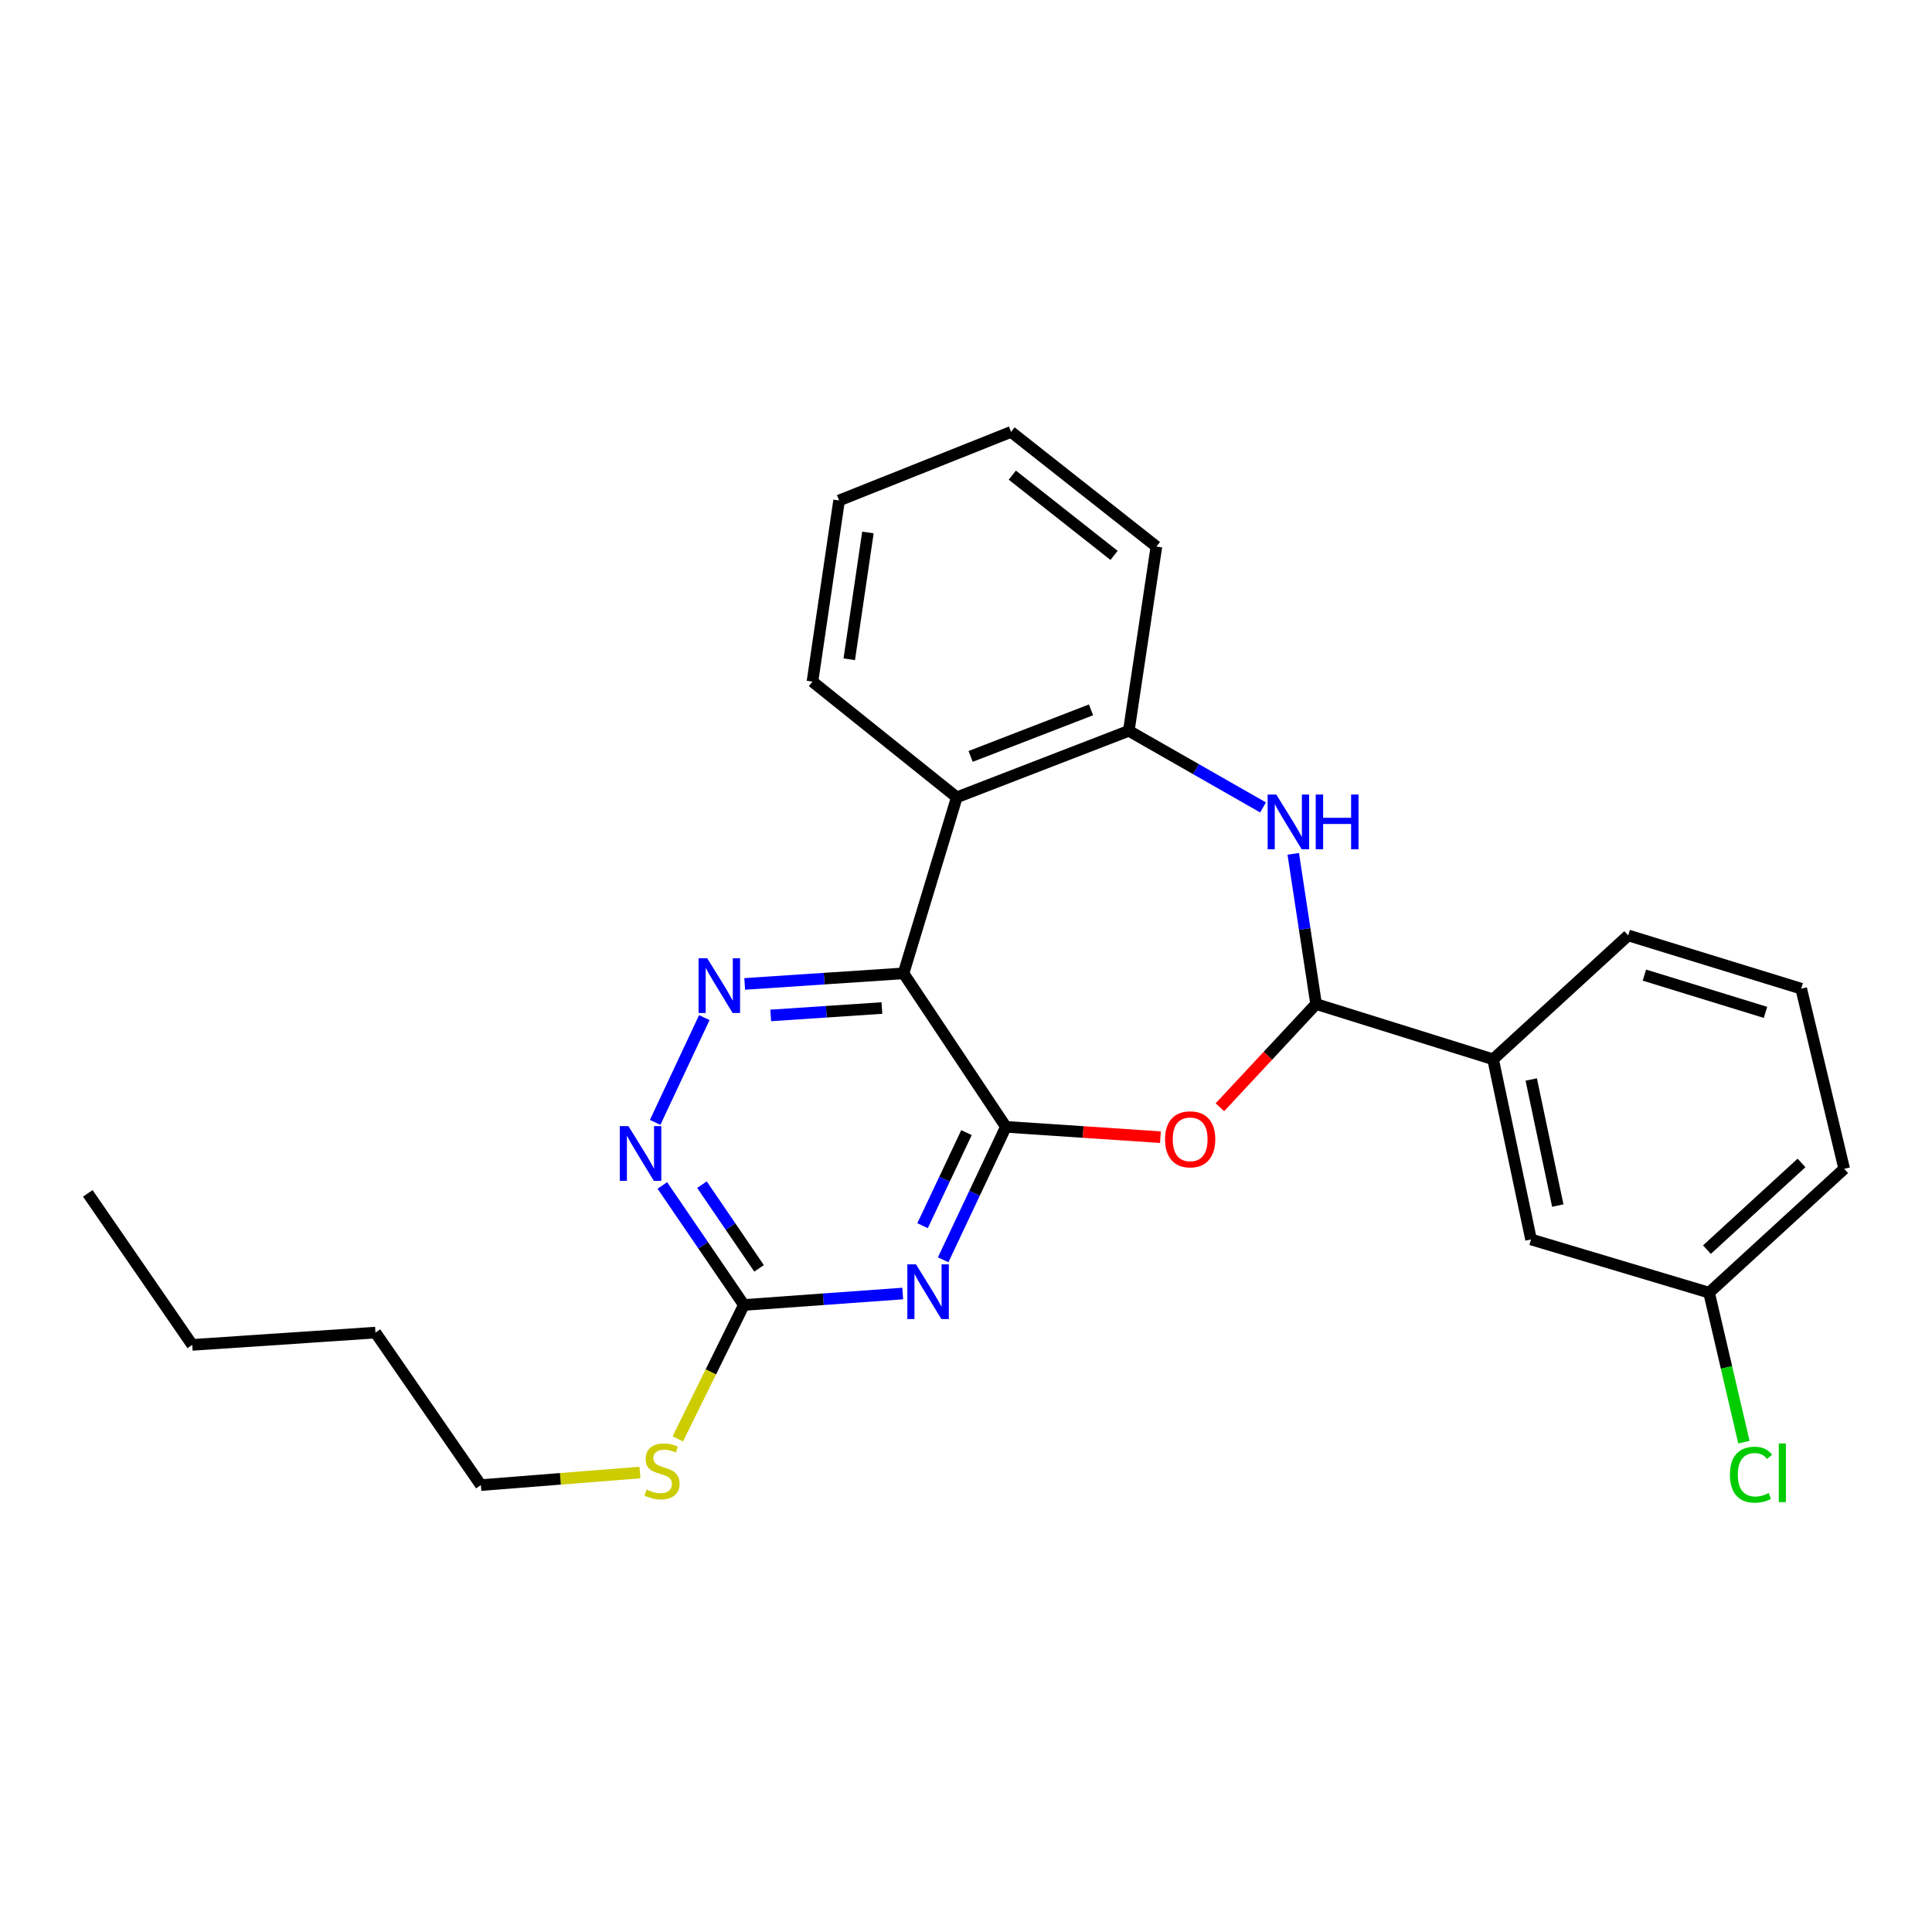 <?xml version='1.0' encoding='iso-8859-1'?>
<svg version='1.1' baseProfile='full'
              xmlns='http://www.w3.org/2000/svg'
                      xmlns:rdkit='http://www.rdkit.org/xml'
                      xmlns:xlink='http://www.w3.org/1999/xlink'
                  xml:space='preserve'
width='1000px' height='1000px' viewBox='0 0 1000 1000'>
<!-- END OF HEADER -->
<rect style='opacity:1.0;fill:#FFFFFF;stroke:none' width='1000' height='1000' x='0' y='0'> </rect>
<path class='bond-0' d='M 520.649,583.248 L 467.667,503.809' style='fill:none;fill-rule:evenodd;stroke:#000000;stroke-width:6px;stroke-linecap:butt;stroke-linejoin:miter;stroke-opacity:1' />
<path class='bond-1' d='M 520.649,583.248 L 504.413,617.656' style='fill:none;fill-rule:evenodd;stroke:#000000;stroke-width:6px;stroke-linecap:butt;stroke-linejoin:miter;stroke-opacity:1' />
<path class='bond-1' d='M 504.413,617.656 L 488.176,652.063' style='fill:none;fill-rule:evenodd;stroke:#0000FF;stroke-width:6px;stroke-linecap:butt;stroke-linejoin:miter;stroke-opacity:1' />
<path class='bond-1' d='M 500.252,586.244 L 488.887,610.329' style='fill:none;fill-rule:evenodd;stroke:#000000;stroke-width:6px;stroke-linecap:butt;stroke-linejoin:miter;stroke-opacity:1' />
<path class='bond-1' d='M 488.887,610.329 L 477.521,634.414' style='fill:none;fill-rule:evenodd;stroke:#0000FF;stroke-width:6px;stroke-linecap:butt;stroke-linejoin:miter;stroke-opacity:1' />
<path class='bond-2' d='M 520.649,583.248 L 560.642,585.924' style='fill:none;fill-rule:evenodd;stroke:#000000;stroke-width:6px;stroke-linecap:butt;stroke-linejoin:miter;stroke-opacity:1' />
<path class='bond-2' d='M 560.642,585.924 L 600.636,588.6' style='fill:none;fill-rule:evenodd;stroke:#FF0000;stroke-width:6px;stroke-linecap:butt;stroke-linejoin:miter;stroke-opacity:1' />
<path class='bond-4' d='M 467.667,503.809 L 426.558,506.544' style='fill:none;fill-rule:evenodd;stroke:#000000;stroke-width:6px;stroke-linecap:butt;stroke-linejoin:miter;stroke-opacity:1' />
<path class='bond-4' d='M 426.558,506.544 L 385.448,509.278' style='fill:none;fill-rule:evenodd;stroke:#0000FF;stroke-width:6px;stroke-linecap:butt;stroke-linejoin:miter;stroke-opacity:1' />
<path class='bond-4' d='M 456.474,521.76 L 427.697,523.674' style='fill:none;fill-rule:evenodd;stroke:#000000;stroke-width:6px;stroke-linecap:butt;stroke-linejoin:miter;stroke-opacity:1' />
<path class='bond-4' d='M 427.697,523.674 L 398.921,525.588' style='fill:none;fill-rule:evenodd;stroke:#0000FF;stroke-width:6px;stroke-linecap:butt;stroke-linejoin:miter;stroke-opacity:1' />
<path class='bond-6' d='M 467.667,503.809 L 495.231,412.696' style='fill:none;fill-rule:evenodd;stroke:#000000;stroke-width:6px;stroke-linecap:butt;stroke-linejoin:miter;stroke-opacity:1' />
<path class='bond-7' d='M 467.251,669.527 L 426.142,672.488' style='fill:none;fill-rule:evenodd;stroke:#0000FF;stroke-width:6px;stroke-linecap:butt;stroke-linejoin:miter;stroke-opacity:1' />
<path class='bond-7' d='M 426.142,672.488 L 385.033,675.449' style='fill:none;fill-rule:evenodd;stroke:#000000;stroke-width:6px;stroke-linecap:butt;stroke-linejoin:miter;stroke-opacity:1' />
<path class='bond-3' d='M 631.416,573.115 L 656.311,546.402' style='fill:none;fill-rule:evenodd;stroke:#FF0000;stroke-width:6px;stroke-linecap:butt;stroke-linejoin:miter;stroke-opacity:1' />
<path class='bond-3' d='M 656.311,546.402 L 681.206,519.689' style='fill:none;fill-rule:evenodd;stroke:#000000;stroke-width:6px;stroke-linecap:butt;stroke-linejoin:miter;stroke-opacity:1' />
<path class='bond-5' d='M 681.206,519.689 L 675.296,480.822' style='fill:none;fill-rule:evenodd;stroke:#000000;stroke-width:6px;stroke-linecap:butt;stroke-linejoin:miter;stroke-opacity:1' />
<path class='bond-5' d='M 675.296,480.822 L 669.386,441.954' style='fill:none;fill-rule:evenodd;stroke:#0000FF;stroke-width:6px;stroke-linecap:butt;stroke-linejoin:miter;stroke-opacity:1' />
<path class='bond-10' d='M 681.206,519.689 L 772.825,548.293' style='fill:none;fill-rule:evenodd;stroke:#000000;stroke-width:6px;stroke-linecap:butt;stroke-linejoin:miter;stroke-opacity:1' />
<path class='bond-26' d='M 364.549,526.712 L 339.101,580.947' style='fill:none;fill-rule:evenodd;stroke:#0000FF;stroke-width:6px;stroke-linecap:butt;stroke-linejoin:miter;stroke-opacity:1' />
<path class='bond-27' d='M 653.753,417.923 L 619.009,398.094' style='fill:none;fill-rule:evenodd;stroke:#0000FF;stroke-width:6px;stroke-linecap:butt;stroke-linejoin:miter;stroke-opacity:1' />
<path class='bond-27' d='M 619.009,398.094 L 584.265,378.265' style='fill:none;fill-rule:evenodd;stroke:#000000;stroke-width:6px;stroke-linecap:butt;stroke-linejoin:miter;stroke-opacity:1' />
<path class='bond-8' d='M 495.231,412.696 L 584.265,378.265' style='fill:none;fill-rule:evenodd;stroke:#000000;stroke-width:6px;stroke-linecap:butt;stroke-linejoin:miter;stroke-opacity:1' />
<path class='bond-8' d='M 502.394,391.519 L 564.718,367.418' style='fill:none;fill-rule:evenodd;stroke:#000000;stroke-width:6px;stroke-linecap:butt;stroke-linejoin:miter;stroke-opacity:1' />
<path class='bond-15' d='M 495.231,412.696 L 420.523,352.809' style='fill:none;fill-rule:evenodd;stroke:#000000;stroke-width:6px;stroke-linecap:butt;stroke-linejoin:miter;stroke-opacity:1' />
<path class='bond-9' d='M 385.033,675.449 L 363.929,644.515' style='fill:none;fill-rule:evenodd;stroke:#000000;stroke-width:6px;stroke-linecap:butt;stroke-linejoin:miter;stroke-opacity:1' />
<path class='bond-9' d='M 363.929,644.515 L 342.825,613.582' style='fill:none;fill-rule:evenodd;stroke:#0000FF;stroke-width:6px;stroke-linecap:butt;stroke-linejoin:miter;stroke-opacity:1' />
<path class='bond-9' d='M 392.884,656.494 L 378.111,634.84' style='fill:none;fill-rule:evenodd;stroke:#000000;stroke-width:6px;stroke-linecap:butt;stroke-linejoin:miter;stroke-opacity:1' />
<path class='bond-9' d='M 378.111,634.84 L 363.338,613.187' style='fill:none;fill-rule:evenodd;stroke:#0000FF;stroke-width:6px;stroke-linecap:butt;stroke-linejoin:miter;stroke-opacity:1' />
<path class='bond-12' d='M 385.033,675.449 L 367.925,710.107' style='fill:none;fill-rule:evenodd;stroke:#000000;stroke-width:6px;stroke-linecap:butt;stroke-linejoin:miter;stroke-opacity:1' />
<path class='bond-12' d='M 367.925,710.107 L 350.818,744.765' style='fill:none;fill-rule:evenodd;stroke:#CCCC00;stroke-width:6px;stroke-linecap:butt;stroke-linejoin:miter;stroke-opacity:1' />
<path class='bond-16' d='M 584.265,378.265 L 598.553,282.898' style='fill:none;fill-rule:evenodd;stroke:#000000;stroke-width:6px;stroke-linecap:butt;stroke-linejoin:miter;stroke-opacity:1' />
<path class='bond-11' d='M 772.825,548.293 L 792.453,641.533' style='fill:none;fill-rule:evenodd;stroke:#000000;stroke-width:6px;stroke-linecap:butt;stroke-linejoin:miter;stroke-opacity:1' />
<path class='bond-11' d='M 792.568,558.742 L 806.308,624.01' style='fill:none;fill-rule:evenodd;stroke:#000000;stroke-width:6px;stroke-linecap:butt;stroke-linejoin:miter;stroke-opacity:1' />
<path class='bond-17' d='M 772.825,548.293 L 842.764,484.171' style='fill:none;fill-rule:evenodd;stroke:#000000;stroke-width:6px;stroke-linecap:butt;stroke-linejoin:miter;stroke-opacity:1' />
<path class='bond-13' d='M 792.453,641.533 L 884.615,669.078' style='fill:none;fill-rule:evenodd;stroke:#000000;stroke-width:6px;stroke-linecap:butt;stroke-linejoin:miter;stroke-opacity:1' />
<path class='bond-20' d='M 331.235,762.182 L 290.064,765.435' style='fill:none;fill-rule:evenodd;stroke:#CCCC00;stroke-width:6px;stroke-linecap:butt;stroke-linejoin:miter;stroke-opacity:1' />
<path class='bond-20' d='M 290.064,765.435 L 248.893,768.689' style='fill:none;fill-rule:evenodd;stroke:#000000;stroke-width:6px;stroke-linecap:butt;stroke-linejoin:miter;stroke-opacity:1' />
<path class='bond-14' d='M 884.615,669.078 L 893.628,707.771' style='fill:none;fill-rule:evenodd;stroke:#000000;stroke-width:6px;stroke-linecap:butt;stroke-linejoin:miter;stroke-opacity:1' />
<path class='bond-14' d='M 893.628,707.771 L 902.64,746.464' style='fill:none;fill-rule:evenodd;stroke:#00CC00;stroke-width:6px;stroke-linecap:butt;stroke-linejoin:miter;stroke-opacity:1' />
<path class='bond-29' d='M 884.615,669.078 L 954.545,604.975' style='fill:none;fill-rule:evenodd;stroke:#000000;stroke-width:6px;stroke-linecap:butt;stroke-linejoin:miter;stroke-opacity:1' />
<path class='bond-29' d='M 883.504,646.807 L 932.455,601.935' style='fill:none;fill-rule:evenodd;stroke:#000000;stroke-width:6px;stroke-linecap:butt;stroke-linejoin:miter;stroke-opacity:1' />
<path class='bond-23' d='M 420.523,352.809 L 434.314,259.045' style='fill:none;fill-rule:evenodd;stroke:#000000;stroke-width:6px;stroke-linecap:butt;stroke-linejoin:miter;stroke-opacity:1' />
<path class='bond-23' d='M 439.576,341.243 L 449.23,275.607' style='fill:none;fill-rule:evenodd;stroke:#000000;stroke-width:6px;stroke-linecap:butt;stroke-linejoin:miter;stroke-opacity:1' />
<path class='bond-28' d='M 598.553,282.898 L 523.32,223.555' style='fill:none;fill-rule:evenodd;stroke:#000000;stroke-width:6px;stroke-linecap:butt;stroke-linejoin:miter;stroke-opacity:1' />
<path class='bond-28' d='M 576.635,287.476 L 523.972,245.936' style='fill:none;fill-rule:evenodd;stroke:#000000;stroke-width:6px;stroke-linecap:butt;stroke-linejoin:miter;stroke-opacity:1' />
<path class='bond-18' d='M 842.764,484.171 L 932.304,511.735' style='fill:none;fill-rule:evenodd;stroke:#000000;stroke-width:6px;stroke-linecap:butt;stroke-linejoin:miter;stroke-opacity:1' />
<path class='bond-18' d='M 851.144,504.714 L 913.822,524.008' style='fill:none;fill-rule:evenodd;stroke:#000000;stroke-width:6px;stroke-linecap:butt;stroke-linejoin:miter;stroke-opacity:1' />
<path class='bond-19' d='M 932.304,511.735 L 954.545,604.975' style='fill:none;fill-rule:evenodd;stroke:#000000;stroke-width:6px;stroke-linecap:butt;stroke-linejoin:miter;stroke-opacity:1' />
<path class='bond-21' d='M 248.893,768.689 L 194.337,689.755' style='fill:none;fill-rule:evenodd;stroke:#000000;stroke-width:6px;stroke-linecap:butt;stroke-linejoin:miter;stroke-opacity:1' />
<path class='bond-22' d='M 194.337,689.755 L 99.504,696.117' style='fill:none;fill-rule:evenodd;stroke:#000000;stroke-width:6px;stroke-linecap:butt;stroke-linejoin:miter;stroke-opacity:1' />
<path class='bond-25' d='M 99.504,696.117 L 45.455,617.679' style='fill:none;fill-rule:evenodd;stroke:#000000;stroke-width:6px;stroke-linecap:butt;stroke-linejoin:miter;stroke-opacity:1' />
<path class='bond-24' d='M 434.314,259.045 L 523.32,223.555' style='fill:none;fill-rule:evenodd;stroke:#000000;stroke-width:6px;stroke-linecap:butt;stroke-linejoin:miter;stroke-opacity:1' />
<path  class='atom-2' d='M 474.121 654.422
L 483.401 669.422
Q 484.321 670.902, 485.801 673.582
Q 487.281 676.262, 487.361 676.422
L 487.361 654.422
L 491.121 654.422
L 491.121 682.742
L 487.241 682.742
L 477.281 666.342
Q 476.121 664.422, 474.881 662.222
Q 473.681 660.022, 473.321 659.342
L 473.321 682.742
L 469.641 682.742
L 469.641 654.422
L 474.121 654.422
' fill='#0000FF'/>
<path  class='atom-3' d='M 603.026 589.709
Q 603.026 582.909, 606.386 579.109
Q 609.746 575.309, 616.026 575.309
Q 622.306 575.309, 625.666 579.109
Q 629.026 582.909, 629.026 589.709
Q 629.026 596.589, 625.626 600.509
Q 622.226 604.389, 616.026 604.389
Q 609.786 604.389, 606.386 600.509
Q 603.026 596.629, 603.026 589.709
M 616.026 601.189
Q 620.346 601.189, 622.666 598.309
Q 625.026 595.389, 625.026 589.709
Q 625.026 584.149, 622.666 581.349
Q 620.346 578.509, 616.026 578.509
Q 611.706 578.509, 609.346 581.309
Q 607.026 584.109, 607.026 589.709
Q 607.026 595.429, 609.346 598.309
Q 611.706 601.189, 616.026 601.189
' fill='#FF0000'/>
<path  class='atom-5' d='M 366.059 495.992
L 375.339 510.992
Q 376.259 512.472, 377.739 515.152
Q 379.219 517.832, 379.299 517.992
L 379.299 495.992
L 383.059 495.992
L 383.059 524.312
L 379.179 524.312
L 369.219 507.912
Q 368.059 505.992, 366.819 503.792
Q 365.619 501.592, 365.259 500.912
L 365.259 524.312
L 361.579 524.312
L 361.579 495.992
L 366.059 495.992
' fill='#0000FF'/>
<path  class='atom-6' d='M 660.611 411.25
L 669.891 426.25
Q 670.811 427.73, 672.291 430.41
Q 673.771 433.09, 673.851 433.25
L 673.851 411.25
L 677.611 411.25
L 677.611 439.57
L 673.731 439.57
L 663.771 423.17
Q 662.611 421.25, 661.371 419.05
Q 660.171 416.85, 659.811 416.17
L 659.811 439.57
L 656.131 439.57
L 656.131 411.25
L 660.611 411.25
' fill='#0000FF'/>
<path  class='atom-6' d='M 681.011 411.25
L 684.851 411.25
L 684.851 423.29
L 699.331 423.29
L 699.331 411.25
L 703.171 411.25
L 703.171 439.57
L 699.331 439.57
L 699.331 426.49
L 684.851 426.49
L 684.851 439.57
L 681.011 439.57
L 681.011 411.25
' fill='#0000FF'/>
<path  class='atom-10' d='M 325.286 582.889
L 334.566 597.889
Q 335.486 599.369, 336.966 602.049
Q 338.446 604.729, 338.526 604.889
L 338.526 582.889
L 342.286 582.889
L 342.286 611.209
L 338.406 611.209
L 328.446 594.809
Q 327.286 592.889, 326.046 590.689
Q 324.846 588.489, 324.486 587.809
L 324.486 611.209
L 320.806 611.209
L 320.806 582.889
L 325.286 582.889
' fill='#0000FF'/>
<path  class='atom-13' d='M 334.667 770.998
Q 334.987 771.118, 336.307 771.678
Q 337.627 772.238, 339.067 772.598
Q 340.547 772.918, 341.987 772.918
Q 344.667 772.918, 346.227 771.638
Q 347.787 770.318, 347.787 768.038
Q 347.787 766.478, 346.987 765.518
Q 346.227 764.558, 345.027 764.038
Q 343.827 763.518, 341.827 762.918
Q 339.307 762.158, 337.787 761.438
Q 336.307 760.718, 335.227 759.198
Q 334.187 757.678, 334.187 755.118
Q 334.187 751.558, 336.587 749.358
Q 339.027 747.158, 343.827 747.158
Q 347.107 747.158, 350.827 748.718
L 349.907 751.798
Q 346.507 750.398, 343.947 750.398
Q 341.187 750.398, 339.667 751.558
Q 338.147 752.678, 338.187 754.638
Q 338.187 756.158, 338.947 757.078
Q 339.747 757.998, 340.867 758.518
Q 342.027 759.038, 343.947 759.638
Q 346.507 760.438, 348.027 761.238
Q 349.547 762.038, 350.627 763.678
Q 351.747 765.278, 351.747 768.038
Q 351.747 771.958, 349.107 774.078
Q 346.507 776.158, 342.147 776.158
Q 339.627 776.158, 337.707 775.598
Q 335.827 775.078, 333.587 774.158
L 334.667 770.998
' fill='#CCCC00'/>
<path  class='atom-15' d='M 895.413 763.298
Q 895.413 756.258, 898.693 752.578
Q 902.013 748.858, 908.293 748.858
Q 914.133 748.858, 917.253 752.978
L 914.613 755.138
Q 912.333 752.138, 908.293 752.138
Q 904.013 752.138, 901.733 755.018
Q 899.493 757.858, 899.493 763.298
Q 899.493 768.898, 901.813 771.778
Q 904.173 774.658, 908.733 774.658
Q 911.853 774.658, 915.493 772.778
L 916.613 775.778
Q 915.133 776.738, 912.893 777.298
Q 910.653 777.858, 908.173 777.858
Q 902.013 777.858, 898.693 774.098
Q 895.413 770.338, 895.413 763.298
' fill='#00CC00'/>
<path  class='atom-15' d='M 920.693 747.138
L 924.373 747.138
L 924.373 777.498
L 920.693 777.498
L 920.693 747.138
' fill='#00CC00'/>
</svg>
